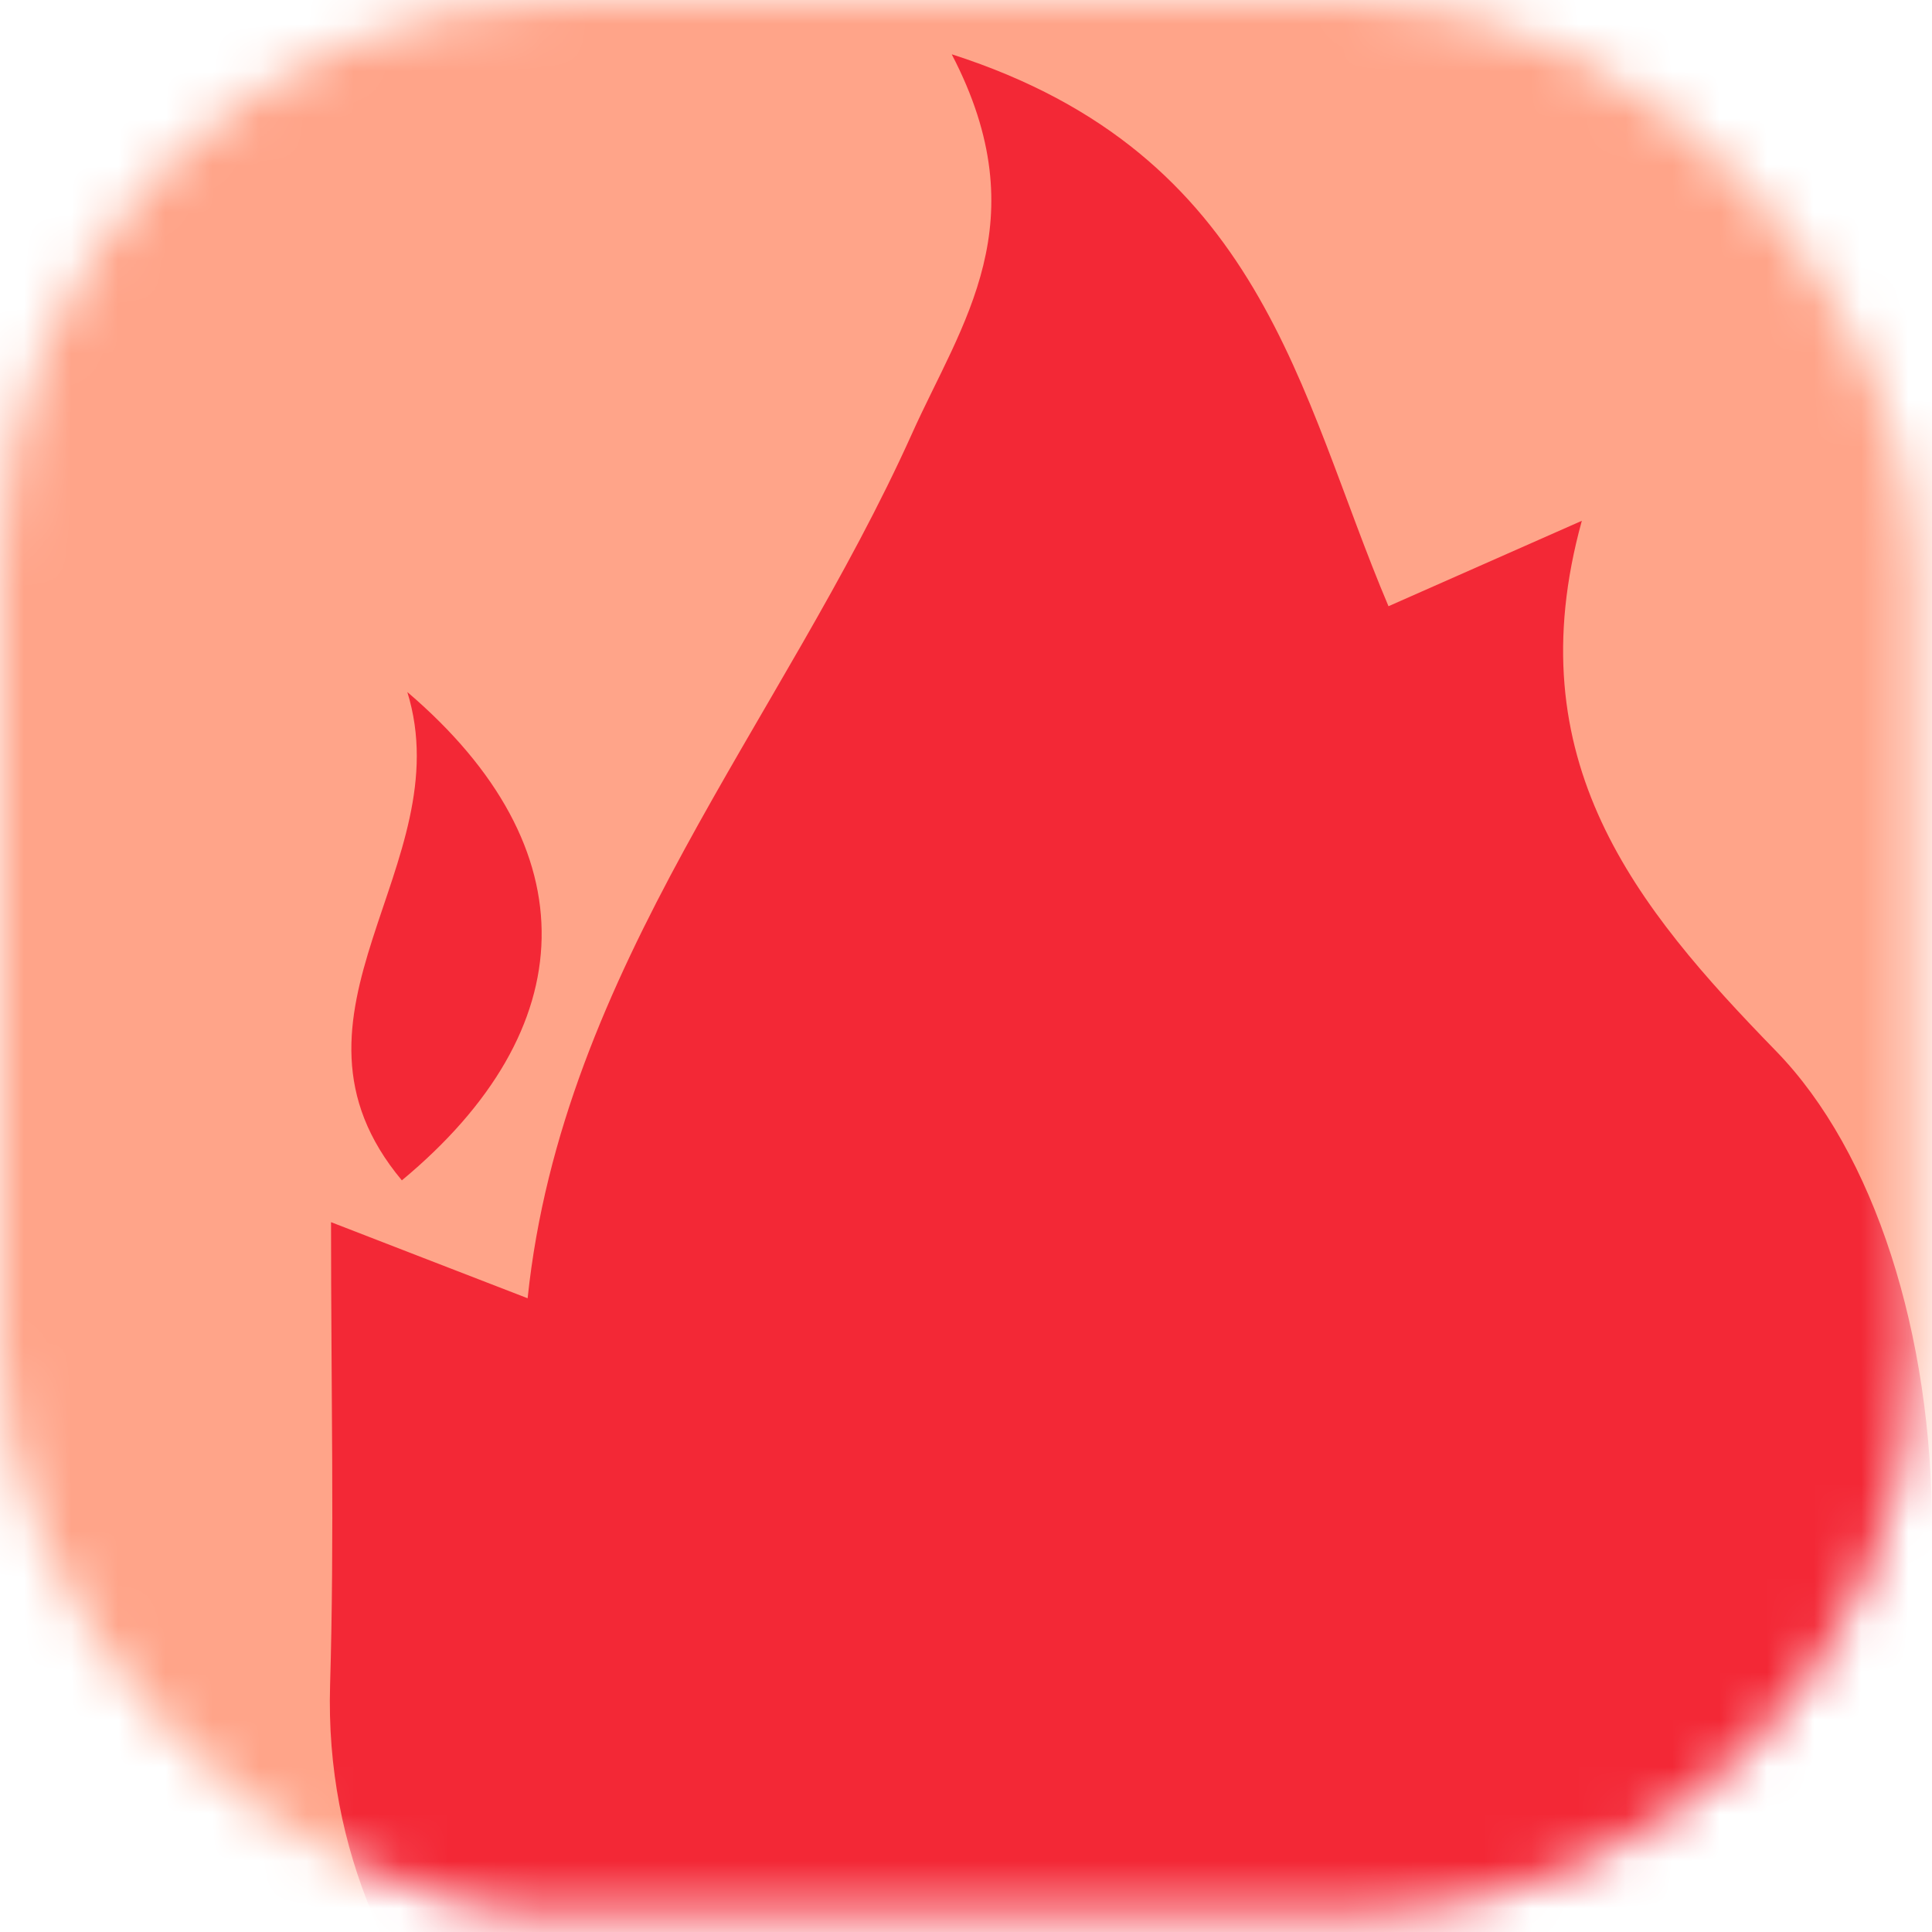 <svg width="41" height="41" viewBox="0 0 41 41" fill="none" xmlns="http://www.w3.org/2000/svg">
<mask id="mask0_16123_162" style="mask-type:alpha" maskUnits="userSpaceOnUse" x="0" y="0" width="41" height="41">
<rect width="40.632" height="40.632" rx="12" fill="#D9D9D9"/>
</mask>
<g mask="url(#mask0_16123_162)">
<rect x="-49.993" y="-17.381" width="96.805" height="64.377" fill="#FFA489"/>
<path d="M20.204 1.154C26.82 3.281 27.553 8.356 29.466 12.865C30.652 12.342 31.841 11.815 33.569 11.052C32.163 16.139 34.712 19.245 37.691 22.306C41.859 26.59 42.642 37.77 36.807 44.495C31.024 51.166 17.171 52.724 10.523 44.79C8.319 42.156 6.901 39.293 7.005 35.756C7.098 32.626 7.025 29.492 7.025 25.936C8.245 26.408 9.562 26.92 11.197 27.551C11.933 20.528 16.609 15.309 19.355 9.2C20.405 6.861 22.052 4.714 20.2 1.158L20.204 1.154Z" fill="#F32836"/>
<path d="M8.528 25.049C5.576 21.516 9.783 18.37 8.644 14.686C12.541 18.01 12.386 21.845 8.528 25.049Z" fill="#F32836"/>
</g>
</svg>
